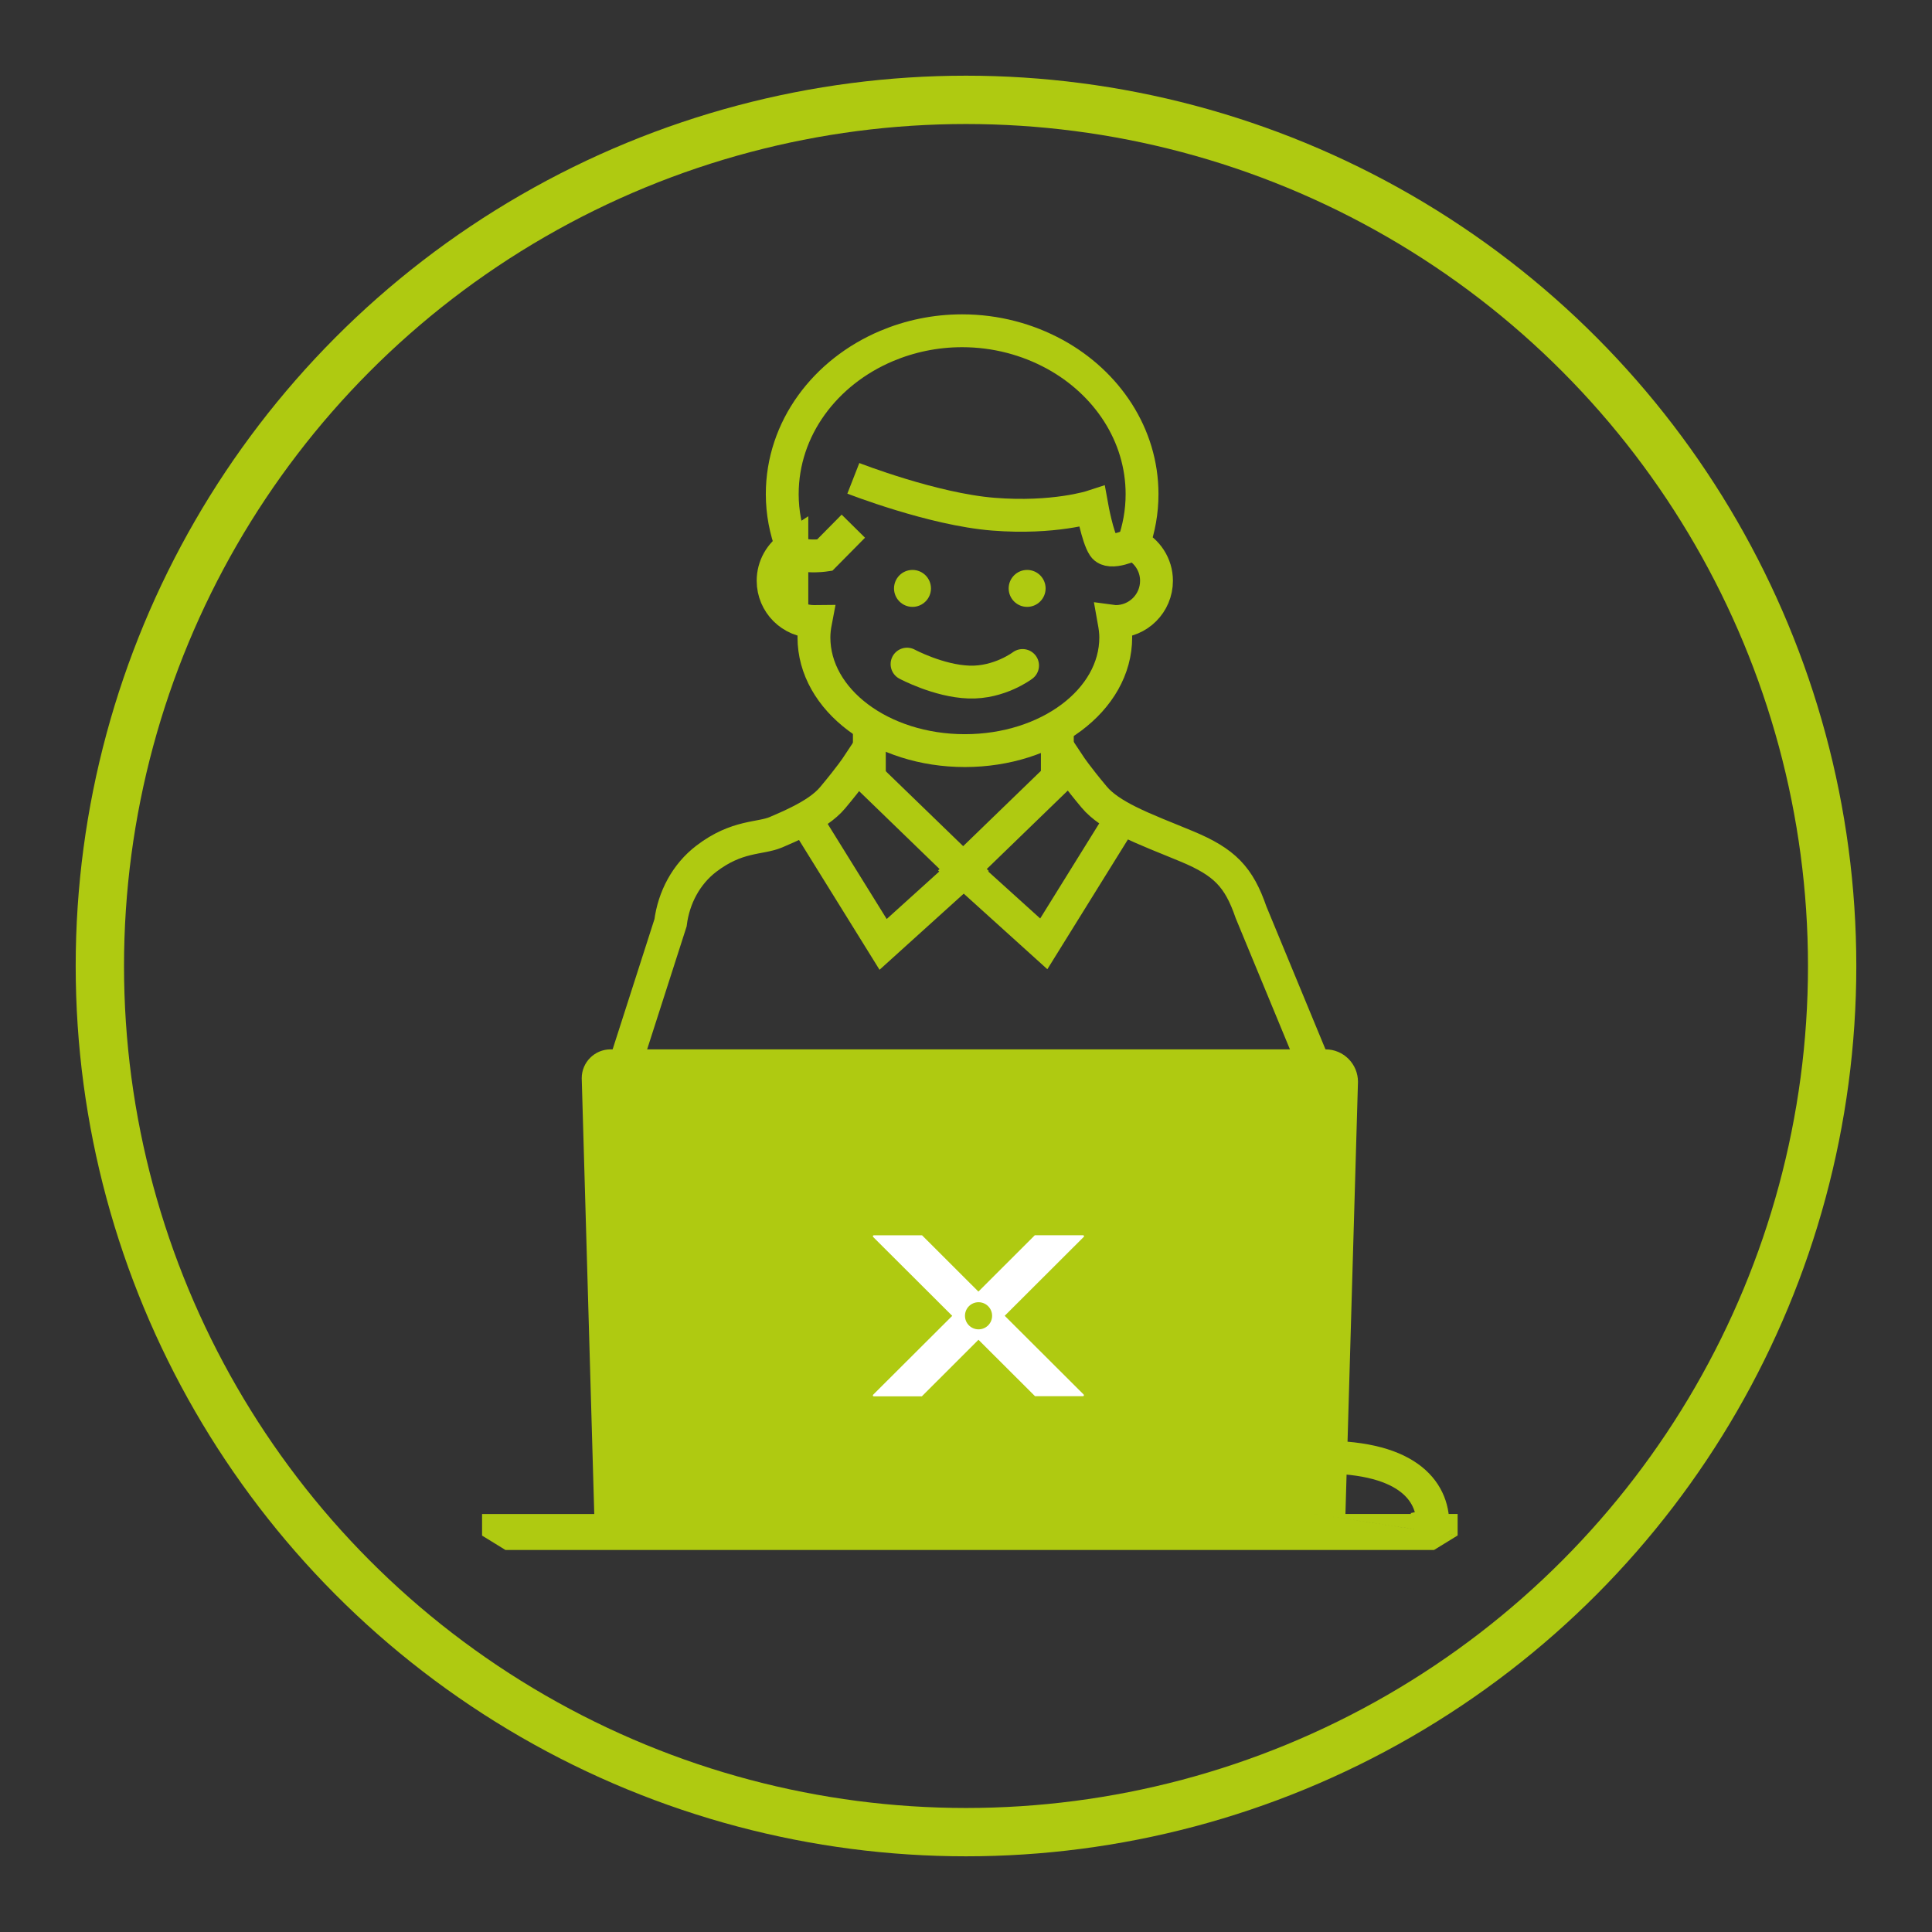 <?xml version="1.0" encoding="UTF-8"?> <svg xmlns="http://www.w3.org/2000/svg" id="uuid-d325462d-267a-4a8a-9421-7296f3139a56" version="1.1" viewBox="0 0 283.46 283.46"><rect x="0" y="0" width="283.46" height="283.46" fill="#333333" stroke="none"/><defs><style> .st0 { fill: #afca11; } .st1, .st2, .st3 { fill: none; stroke: #afca11; stroke-miterlimit: 10; } .st1, .st3 { stroke-width: 4.82px; } .st2 { stroke-width: 7.09px; } .st3 { stroke-linecap: round; } .st4 { fill: #fff; } </style></defs><path class="st0" d="M192.73,222.14l21.13,3.16v-3.17h-16.46l1.84-63.41c0-2.63-2.13-4.76-4.76-4.76h-104.9c-2.33,0-4.23,1.89-4.23,4.23l1.84,63.94h-16.46v3.17l3.43,2.11h136.24l3.43-2.11h0l-21.1-3.16Z"></path><path class="st0" d="M147.99,86.33c0,1.49,1.21,2.71,2.71,2.71s2.71-1.22,2.71-2.71-1.21-2.71-2.71-2.71-2.71,1.22-2.71,2.71"></path><path class="st0" d="M131.17,86.33c0,1.49,1.21,2.71,2.71,2.71s2.71-1.22,2.71-2.71-1.21-2.71-2.71-2.71-2.71,1.22-2.71,2.71"></path><path class="st1" d="M116.18,80.19c-.9-2.42-1.41-4.99-1.41-7.69,0-9.64,6.29-17.93,15.32-21.74,3.37-1.42,7.11-2.23,11.07-2.23,4.98,0,9.62,1.28,13.6,3.45,7.65,4.19,12.8,11.81,12.8,20.52,0,2.56-.45,5.03-1.27,7.34,1.99.97,3.39,3,3.39,5.37,0,3.31-2.68,5.98-5.98,5.98-.09,0-.17-.02-.25-.03.14.78.25,1.56.25,2.36,0,9.18-9.91,16.61-22.14,16.61s-22.14-7.44-22.14-16.61c0-.8.1-1.58.25-2.36-.09,0-.17.03-.25.03-3.31,0-5.99-2.68-5.99-5.98,0-2.11,1.1-3.96,2.75-5.03l-0.0.01Z"></path><path class="st3" d="M150.03,97.64s-3.4,2.59-7.87,2.43c-4.46-.15-9.08-2.63-9.08-2.63"></path><path class="st1" d="M155.13,107.31v6.87M127.55,106.39v7.79M125.2,70.18s11.66,4.56,20.55,5.26c8.88.71,14.46-1.11,14.46-1.11,0,0,.81,4.49,1.72,5.84.91,1.36,4.37-.34,4.37-.34"></path><path class="st1" d="M207.497,224.352l2.733-.602c.07-5.12-3.93-10.33-17.49-9.94-18.65.54,1.77-53.45,1.77-53.45l-10.96-26.51c-1.79-5.21-3.9-7.36-9.38-9.65-3.01-1.26-6.05-2.4-8.61-3.68-2.1-1.05-3.88-2.2-5.03-3.58-2.55-3.05-3.57-4.59-3.57-4.59l-15.8,15.3,11.98,10.83,11.46-18.46M118.11,120.09l11.46,18.47,11.98-10.83-15.8-15.3s-1.01,1.53-3.57,4.59c-1.15,1.38-2.92,2.53-5.03,3.58-1.04.52-2.16,1.02-3.32,1.51-2.35.99-5.68.43-10.2,3.88-2.96,2.26-4.78,5.71-5.25,9.4l-8.02,24.97M125.2,77.2l-4.21,4.26s-4.35.64-4.93-1.24"></path><path class="st4" d="M147.41,193.05l11.59-11.57c.06-.05.07-.14.01-.2-.03-.03-.07-.05-.12-.05h-7.06l-8.28,8.27-8.27-8.26h-7.06c-.08,0-.15.06-.15.14,0,.04.02.09.05.12l11.59,11.56-11.59,11.56c-.06.05-.07.14-.03.2.03.04.08.06.13.05h7.03l8.31-8.3,8.3,8.28h7.02c.08,0,.15-.06.15-.14,0-.04-.02-.09-.05-.12l-11.58-11.55.01.01ZM143.57,195.04c-1.1,0-1.99-.89-1.99-1.99s.89-1.99,1.99-1.99,1.99.89,1.99,1.99-.89,1.99-1.99,1.99h0Z"></path><circle class="st2" cx="141.73" cy="141.73" r="127.08"></circle></svg> 